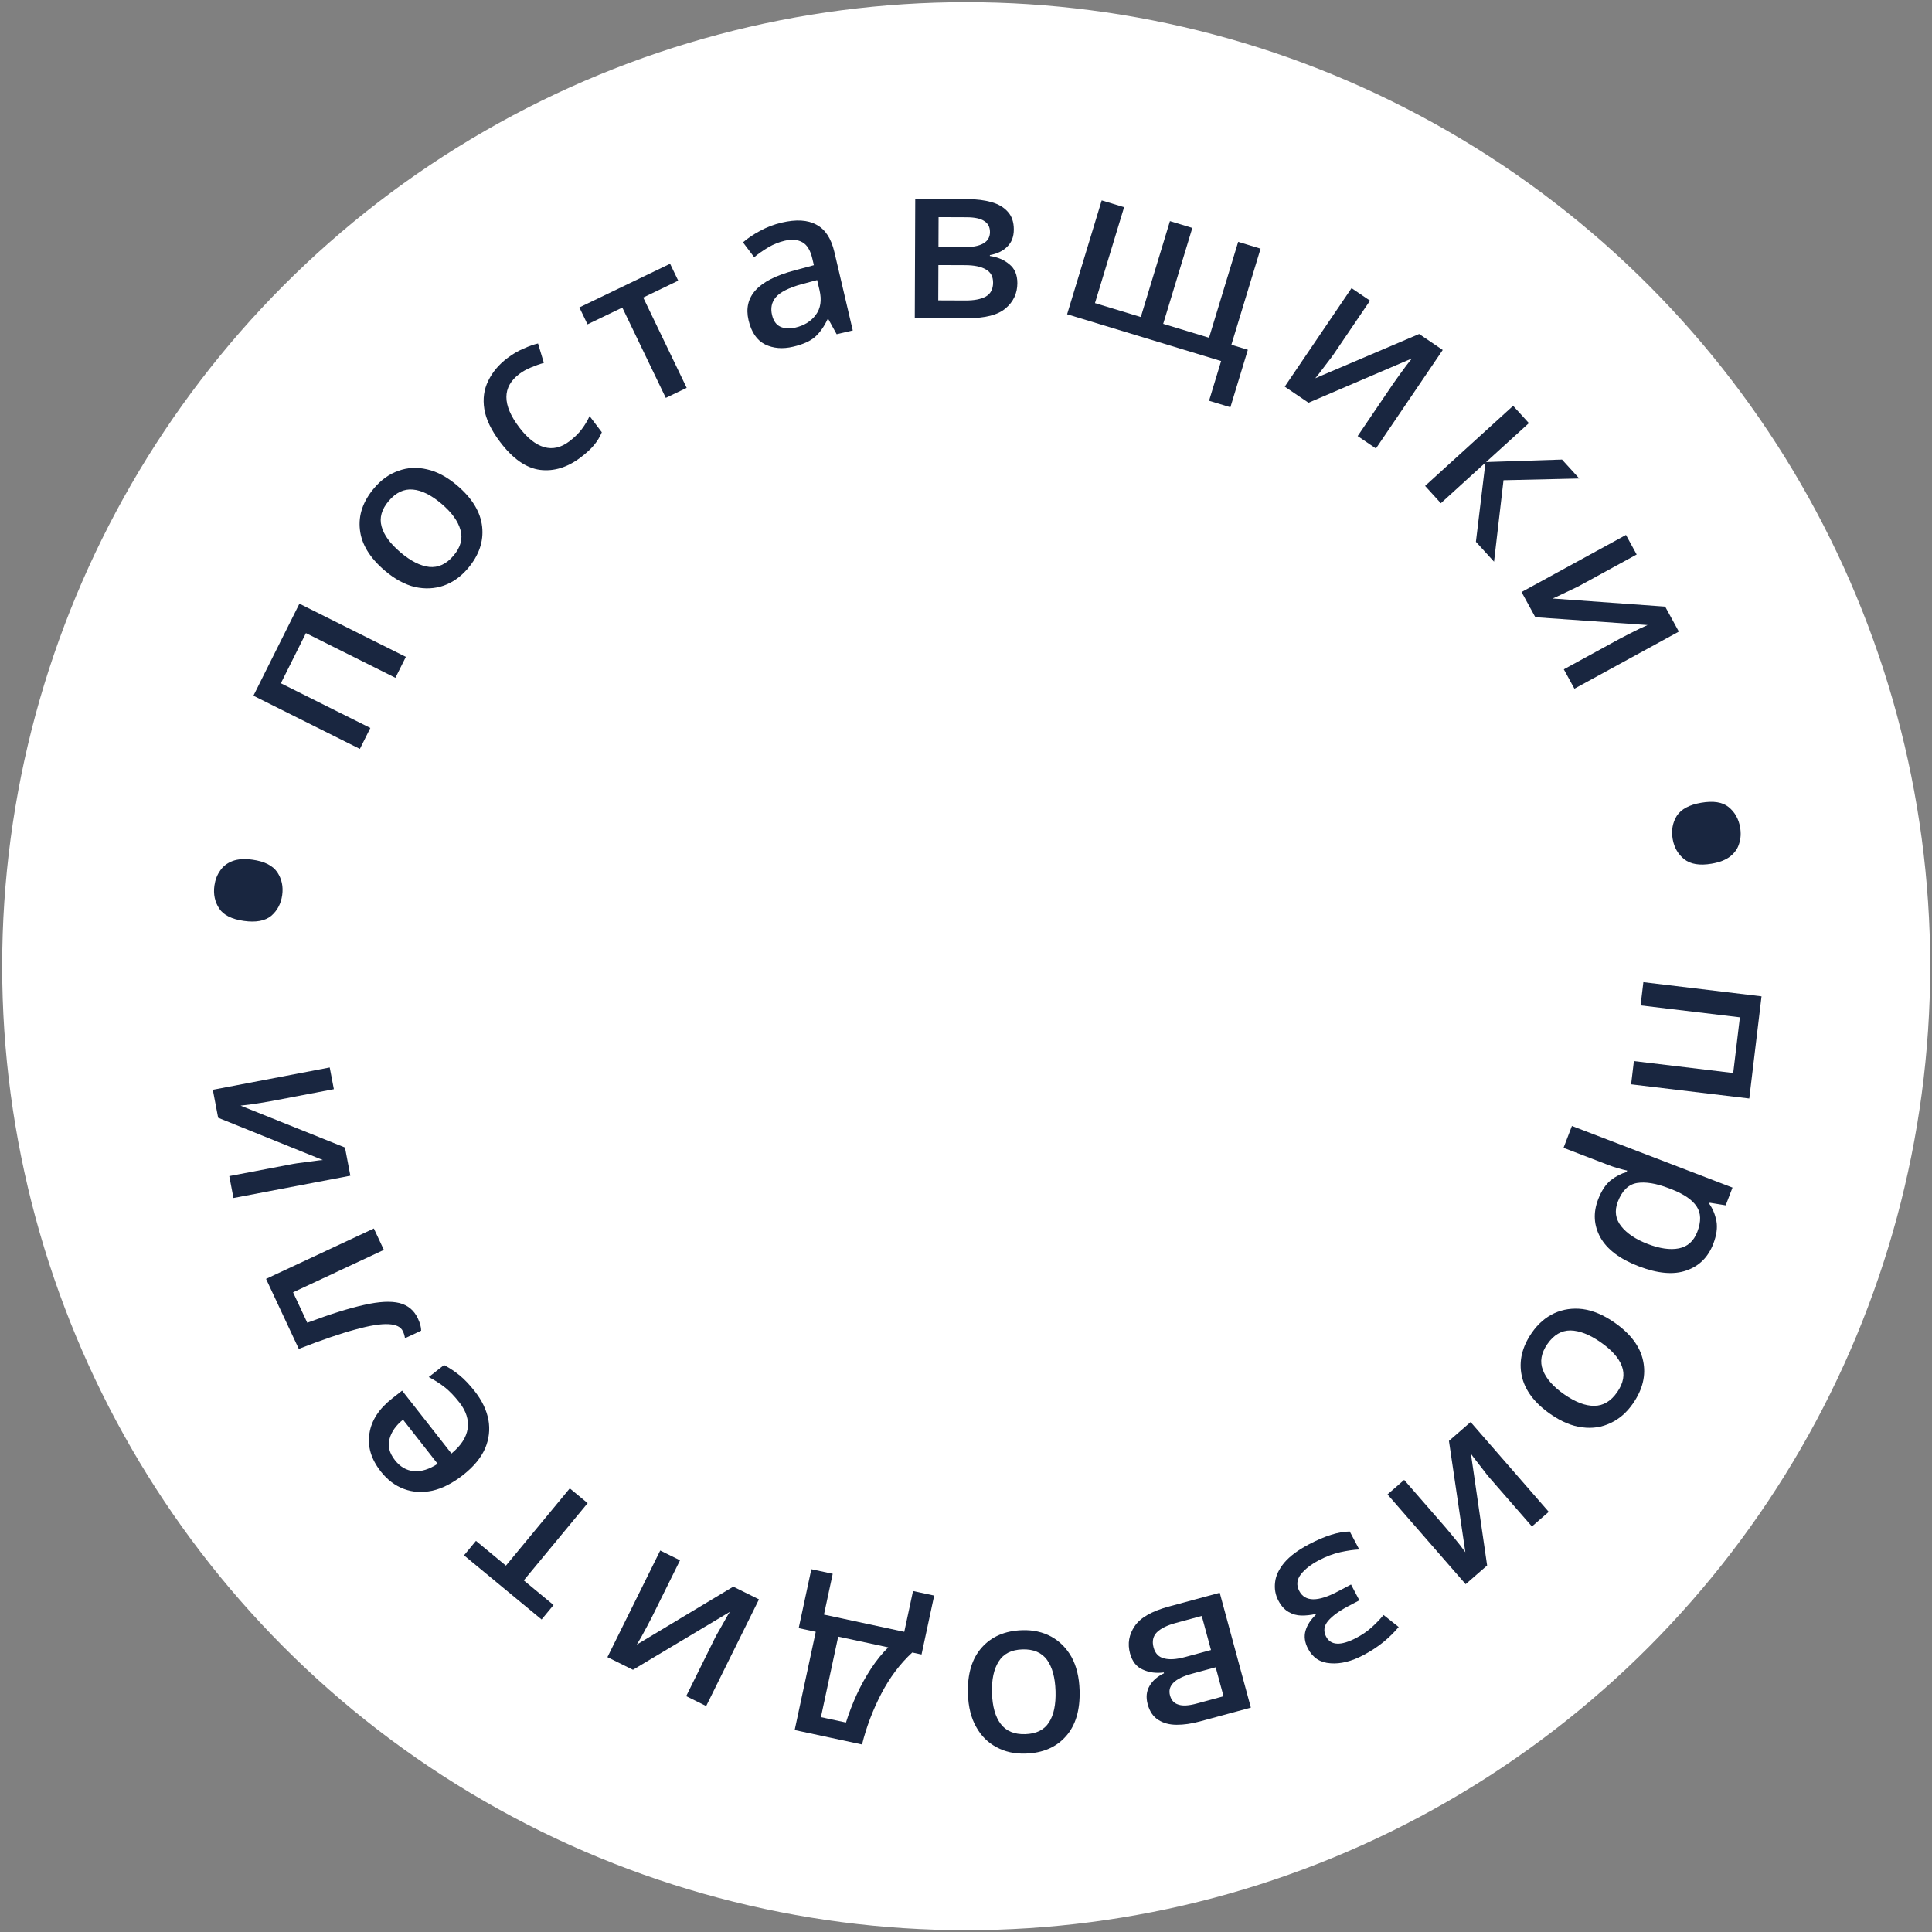 <?xml version="1.0" encoding="UTF-8"?> <svg xmlns="http://www.w3.org/2000/svg" width="595" height="595" viewBox="0 0 595 595" fill="none"><rect x="0" y="0" width="595" height="595" fill="#808080" stroke="none"/><ellipse cx="297.557" cy="297.557" rx="296.888" ry="296.888" fill="white"></ellipse><path d="M538.725 338.305L502.334 333.937L503.193 326.78L533.778 330.452L535.836 313.303L505.252 309.631L506.111 302.475L542.502 306.843L538.725 338.305Z" fill="#192640"></path><path d="M527.641 383.064C526.066 387.17 523.317 389.902 519.396 391.262C515.459 392.665 510.549 392.237 504.666 389.979C498.868 387.754 494.932 384.786 492.86 381.077C490.829 377.385 490.602 373.486 492.178 369.38C493.185 366.756 494.471 364.798 496.035 363.504C497.626 362.27 499.264 361.417 500.95 360.948L501.12 360.503C500.31 360.338 499.359 360.094 498.269 359.773C497.22 359.468 496.294 359.161 495.49 358.852L481.523 353.492L484.106 346.762L533.561 365.743L531.465 371.203L526.529 370.401L526.407 370.718C527.472 372.244 528.204 374.006 528.603 376.004C528.985 378.045 528.665 380.398 527.641 383.064ZM522.727 379.357C523.945 376.183 523.875 373.583 522.517 371.556C521.2 369.545 518.688 367.804 514.98 366.332L513.964 365.943C510.028 364.432 506.737 363.897 504.091 364.338C501.488 364.796 499.536 366.718 498.237 370.103C497.165 372.897 497.512 375.409 499.277 377.641C501.043 379.872 503.767 381.695 507.449 383.108C511.173 384.537 514.375 384.989 517.053 384.463C519.731 383.937 521.623 382.235 522.727 379.357Z" fill="#192640"></path><path d="M477.526 435.527C472.537 432.062 469.575 428.101 468.641 423.645C467.707 419.188 468.752 414.781 471.778 410.424C473.665 407.706 475.96 405.712 478.663 404.443C481.34 403.211 484.259 402.783 487.421 403.157C490.594 403.594 493.838 404.964 497.152 407.265C502.142 410.73 505.098 414.659 506.02 419.053C506.98 423.472 505.935 427.879 502.884 432.273C500.97 435.028 498.675 437.022 495.998 438.254C493.333 439.549 490.432 439.991 487.296 439.579C484.134 439.205 480.878 437.854 477.526 435.527ZM492.924 413.353C489.536 411 486.452 409.797 483.674 409.745C480.87 409.729 478.499 411.118 476.559 413.91C474.62 416.703 474.16 419.392 475.18 421.977C476.174 424.599 478.366 427.086 481.754 429.439C485.18 431.818 488.257 432.989 490.987 432.953C493.754 432.942 496.107 431.541 498.046 428.748C499.985 425.955 500.464 423.28 499.481 420.721C498.536 418.188 496.35 415.732 492.924 413.353Z" fill="#192640"></path><path d="M458.661 455.029C458.185 454.482 457.579 453.717 456.844 452.735C456.074 451.782 455.322 450.814 454.586 449.831C453.847 448.912 453.318 448.201 452.999 447.697L457.992 482.119L451.377 487.878L427.31 460.235L432.438 455.77L445.253 470.489C445.819 471.139 446.501 471.957 447.3 472.944C448.1 473.931 448.869 474.884 449.609 475.803C450.344 476.786 450.903 477.531 451.286 478.04L446.234 443.759L452.902 437.954L476.968 465.598L471.789 470.107L458.661 455.029Z" fill="#192640"></path><path d="M419.869 509.739C416.221 511.665 412.843 512.499 409.734 512.243C406.607 512.048 404.314 510.568 402.854 507.801C401.817 505.837 401.553 503.977 402.062 502.222C402.571 500.467 403.63 498.831 405.239 497.315L405.112 497.075C403.599 497.412 402.142 497.566 400.742 497.536C399.342 497.506 398.047 497.139 396.855 496.435C395.623 495.752 394.574 494.589 393.706 492.945C392.775 491.181 392.439 489.283 392.699 487.249C392.918 485.237 393.878 483.218 395.577 481.193C397.258 479.23 399.762 477.37 403.089 475.614C408.021 473.011 412.22 471.692 415.687 471.657L418.607 477.189C416.905 477.267 414.974 477.543 412.815 478.016C410.615 478.511 408.393 479.35 406.148 480.535C403.742 481.805 401.908 483.234 400.645 484.823C399.363 486.474 399.199 488.201 400.151 490.005C401.907 493.333 405.852 493.378 411.986 490.141L416.076 487.982L418.647 492.854L415.219 494.663C412.412 496.144 410.356 497.639 409.051 499.148C407.727 500.718 407.509 502.345 408.398 504.029C409.858 506.796 412.974 506.92 417.745 504.402C419.469 503.492 420.977 502.465 422.27 501.321C423.563 500.178 424.842 498.862 426.107 497.374L430.751 501.074C429.368 502.727 427.8 504.272 426.047 505.71C424.254 507.169 422.195 508.512 419.869 509.739Z" fill="#192640"></path><path d="M353.453 524.86C352.872 522.716 353.066 520.831 354.035 519.207C354.96 517.594 356.441 516.3 358.479 515.325L358.407 515.063C356.049 515.373 353.905 515.085 351.974 514.2C350.011 513.37 348.691 511.707 348.016 509.213C347.197 506.194 347.681 503.386 349.467 500.789C351.208 498.203 354.704 496.199 359.955 494.776L375.641 490.525L385.228 525.901L369.542 530.152C366.96 530.852 364.564 531.196 362.353 531.184C360.143 531.173 358.269 530.671 356.732 529.678C355.151 528.697 354.058 527.091 353.453 524.86ZM360.328 522.151C360.731 523.639 361.597 524.579 362.924 524.97C364.219 525.418 366.07 525.315 368.477 524.663L376.812 522.405L374.393 513.478L367.108 515.453C361.77 516.899 359.51 519.132 360.328 522.151ZM355.271 507.388C355.769 509.226 356.846 510.343 358.504 510.739C360.129 511.191 362.298 511.049 365.011 510.314L372.953 508.162L370.107 497.661L362.034 499.849C359.453 500.548 357.547 501.487 356.316 502.666C355.098 503.889 354.749 505.463 355.271 507.388Z" fill="#192640"></path><path d="M298.092 521.619C297.904 515.547 299.323 510.809 302.347 507.405C305.371 504 309.534 502.216 314.836 502.052C318.143 501.95 321.112 502.607 323.741 504.022C326.324 505.439 328.407 507.529 329.989 510.293C331.527 513.102 332.359 516.524 332.483 520.556C332.671 526.628 331.274 531.343 328.294 534.7C325.315 538.103 321.152 539.887 315.805 540.053C312.452 540.156 309.484 539.499 306.9 538.083C304.273 536.712 302.19 534.645 300.654 531.88C299.072 529.117 298.218 525.697 298.092 521.619ZM325.075 520.785C324.947 516.662 324.078 513.469 322.466 511.205C320.809 508.943 318.281 507.865 314.882 507.97C311.484 508.075 309.05 509.306 307.581 511.665C306.066 514.025 305.373 517.266 305.5 521.39C305.629 525.559 306.521 528.728 308.175 530.9C309.831 533.116 312.358 534.172 315.756 534.067C319.155 533.962 321.589 532.753 323.06 530.44C324.532 528.172 325.204 524.954 325.075 520.785Z" fill="#192640"></path><path d="M244.736 532.8L251.228 502.548L245.975 501.421L249.87 483.27L256.452 484.683L253.756 497.249L278.489 502.556L281.185 489.99L287.701 491.389L283.806 509.539L280.947 508.926C277.191 512.385 274.011 516.618 271.407 521.623C268.803 526.628 266.827 531.837 265.48 537.251L244.736 532.8ZM260.533 530.487C261.427 527.618 262.529 524.748 263.841 521.877C265.143 519.05 266.621 516.377 268.274 513.857C269.928 511.337 271.692 509.165 273.567 507.342L258.142 504.032L252.82 528.832L260.533 530.487Z" fill="#192640"></path><path d="M220.194 504.447C220.516 503.797 220.989 502.943 221.614 501.887C222.197 500.81 222.801 499.743 223.426 498.686C223.989 497.65 224.442 496.888 224.785 496.4L194.931 514.248L187.07 510.356L203.332 477.509L209.426 480.526L200.767 498.016C200.385 498.788 199.892 499.732 199.288 500.85C198.684 501.967 198.101 503.044 197.537 504.08C196.913 505.137 196.439 505.94 196.117 506.488L225.819 488.641L233.741 492.563L217.48 525.411L211.325 522.363L220.194 504.447Z" fill="#192640"></path><path d="M146.582 474.541L155.805 482.168L175.477 458.375L180.98 462.924L161.308 486.717L170.479 494.3L166.796 498.755L142.899 478.996L146.582 474.541Z" fill="#192640"></path><path d="M117.258 453.151C114.291 449.371 113.131 445.47 113.778 441.447C114.389 437.453 116.709 433.874 120.739 430.711L123.842 428.277L139.038 447.642C141.942 445.247 143.605 442.704 144.027 440.01C144.421 437.281 143.568 434.579 141.469 431.904C140.014 430.049 138.566 428.535 137.126 427.36C135.621 426.178 133.929 425.086 132.048 424.084L136.755 420.39C138.545 421.348 140.174 422.433 141.642 423.643C143.111 424.853 144.642 426.475 146.238 428.508C148.449 431.325 149.841 434.237 150.415 437.245C150.96 440.216 150.621 443.162 149.397 446.082C148.11 448.994 145.861 451.709 142.651 454.228C139.406 456.775 136.24 458.395 133.154 459.088C130.039 459.746 127.138 459.574 124.45 458.571C121.698 457.561 119.301 455.755 117.258 453.151ZM121.644 449.709C123.24 451.742 125.187 452.865 127.486 453.077C129.757 453.254 132.189 452.498 134.782 450.809L124.119 437.222C121.9 439.02 120.515 441 119.964 443.162C119.349 445.316 119.909 447.498 121.644 449.709Z" fill="#192640"></path><path d="M115.136 378.336L118.218 384.927L90.253 398.004L94.631 407.367C101.698 404.713 107.546 402.879 112.176 401.865C116.746 400.829 120.361 400.64 123.021 401.298C125.64 401.975 127.525 403.546 128.677 406.01C129.369 407.488 129.711 408.754 129.703 409.809L124.714 412.142C124.65 411.471 124.436 410.745 124.071 409.965C123.457 408.651 121.995 407.933 119.686 407.812C117.317 407.669 113.896 408.218 109.422 409.459C104.887 410.679 99.086 412.666 92.016 415.421L81.935 393.862L115.136 378.336Z" fill="#192640"></path><path d="M90.249 358.458C90.962 358.322 91.928 358.184 93.147 358.043C94.358 357.859 95.573 357.696 96.792 357.556C97.958 357.379 98.84 357.281 99.435 357.259L67.184 344.235L65.541 335.619L101.544 328.751L102.818 335.431L83.647 339.088C82.801 339.249 81.75 339.426 80.495 339.62C79.24 339.813 78.029 339.998 76.863 340.174C75.643 340.314 74.718 340.422 74.086 340.496L106.245 353.399L107.901 362.083L71.898 368.95L70.611 362.203L90.249 358.458Z" fill="#192640"></path><path d="M75.155 283.623C71.384 283.096 68.837 281.825 67.517 279.81C66.157 277.744 65.662 275.386 66.032 272.737C66.277 270.986 66.855 269.465 67.768 268.173C68.642 266.83 69.901 265.839 71.547 265.199C73.193 264.559 75.273 264.414 77.787 264.765C81.469 265.279 84.012 266.572 85.416 268.645C86.775 270.712 87.273 273.047 86.91 275.651C86.54 278.3 85.419 280.432 83.545 282.047C81.633 283.611 78.837 284.136 75.155 283.623Z" fill="#192640"></path><path d="M92.209 185.913L124.995 202.296L121.773 208.744L94.218 194.975L86.498 210.426L114.053 224.195L110.831 230.643L78.044 214.259L92.209 185.913Z" fill="#192640"></path><path d="M140.817 149.535C145.442 153.473 148 157.706 148.492 162.233C148.983 166.76 147.51 171.043 144.071 175.081C141.925 177.601 139.445 179.359 136.631 180.356C133.846 181.319 130.898 181.459 127.789 180.776C124.674 180.028 121.58 178.347 118.509 175.731C113.884 171.792 111.328 167.591 110.842 163.128C110.321 158.636 111.795 154.353 115.263 150.28C117.438 147.726 119.918 145.968 122.703 145.005C125.483 143.978 128.413 143.824 131.493 144.542C134.603 145.225 137.711 146.89 140.817 149.535ZM123.314 170.088C126.455 172.762 129.405 174.263 132.165 174.588C134.954 174.879 137.45 173.73 139.655 171.142C141.859 168.553 142.581 165.923 141.82 163.25C141.089 160.543 139.153 157.853 136.012 155.178C132.837 152.474 129.889 151.006 127.169 150.773C124.415 150.512 121.935 151.675 119.731 154.264C117.526 156.852 116.787 159.468 117.514 162.111C118.205 164.725 120.139 167.384 123.314 170.088Z" fill="#192640"></path><path d="M178.776 140.908C174.725 143.969 170.568 145.236 166.305 144.707C162.014 144.143 157.915 141.274 154.006 136.102C151.273 132.486 149.656 129.105 149.155 125.961C148.654 122.816 149.056 119.927 150.361 117.293C151.639 114.623 153.616 112.276 156.292 110.254C157.92 109.024 159.576 108.057 161.259 107.353C162.952 106.585 164.433 106.063 165.701 105.786L167.491 111.763C166.177 112.131 164.833 112.607 163.457 113.193C162.117 113.75 160.941 114.412 159.928 115.177C154.647 119.168 154.631 124.635 159.879 131.579C162.393 134.907 164.958 136.946 167.572 137.699C170.186 138.451 172.758 137.87 175.29 135.957C176.918 134.727 178.21 133.466 179.166 132.175C180.158 130.857 180.961 129.512 181.572 128.141L185.344 133.132C184.76 134.54 183.962 135.853 182.951 137.071C181.94 138.29 180.548 139.569 178.776 140.908Z" fill="#192640"></path><path d="M208.876 86.439L198.092 91.629L211.48 119.447L205.046 122.543L191.658 94.725L180.936 99.886L178.429 94.677L206.369 81.23L208.876 86.439Z" fill="#192640"></path><path d="M240.732 68.561C245.19 67.516 248.755 67.727 251.427 69.195C254.134 70.609 255.979 73.413 256.963 77.605L262.632 101.769L257.666 102.934L255.111 98.295L254.847 98.357C253.757 100.662 252.461 102.479 250.957 103.81C249.487 105.086 247.251 106.076 244.25 106.78C241.028 107.536 238.156 107.302 235.634 106.078C233.101 104.809 231.4 102.321 230.53 98.614C229.681 94.995 230.402 91.915 232.694 89.376C234.985 86.836 238.956 84.81 244.608 83.298L250.652 81.67L250.186 79.684C249.575 77.08 248.55 75.388 247.11 74.609C245.659 73.785 243.853 73.627 241.69 74.134C239.881 74.558 238.199 75.232 236.646 76.155C235.094 77.078 233.633 78.096 232.264 79.209L228.817 74.639C230.287 73.363 232.036 72.185 234.064 71.104C236.126 69.968 238.349 69.121 240.732 68.561ZM246.922 87.504C242.903 88.633 240.239 89.98 238.93 91.545C237.654 93.055 237.265 94.869 237.762 96.987C238.197 98.841 239.064 100.058 240.364 100.637C241.665 101.217 243.197 101.3 244.963 100.886C247.699 100.244 249.791 98.938 251.238 96.969C252.729 94.989 253.112 92.455 252.388 89.365L251.658 86.254L246.922 87.504Z" fill="#192640"></path><path d="M312.226 70.701C312.217 72.922 311.531 74.687 310.166 75.997C308.846 77.306 307.075 78.161 304.852 78.56L304.851 78.832C307.207 79.159 309.198 80.005 310.825 81.371C312.497 82.692 313.328 84.645 313.318 87.229C313.306 90.357 312.095 92.936 309.684 94.967C307.319 96.998 303.417 98.003 297.977 97.982L281.725 97.919L281.866 61.267L298.118 61.33C300.793 61.34 303.194 61.645 305.323 62.242C307.451 62.84 309.125 63.821 310.343 65.185C311.607 66.55 312.235 68.389 312.226 70.701ZM304.879 71.488C304.885 69.947 304.3 68.811 303.124 68.082C301.994 67.307 300.182 66.914 297.689 66.905L289.053 66.871L289.017 76.119L296.565 76.148C302.096 76.17 304.867 74.616 304.879 71.488ZM305.839 87.064C305.846 85.16 305.103 83.797 303.611 82.976C302.163 82.109 300.034 81.67 297.224 81.659L288.996 81.627L288.954 92.507L297.318 92.539C299.992 92.55 302.079 92.15 303.578 91.34C305.078 90.484 305.831 89.059 305.839 87.064Z" fill="#192640"></path><path d="M388.221 76.577L379.227 106.181L384.302 107.723L378.926 125.42L372.355 123.424L376.071 111.192L328.639 96.782L339.293 61.713L346.19 63.808L337.216 93.347L351.335 97.636L360.309 68.097L367.205 70.193L358.232 99.732L372.35 104.021L381.324 74.482L388.221 76.577Z" fill="#192640"></path><path d="M410.701 109.139C410.294 109.739 409.709 110.52 408.947 111.482C408.222 112.47 407.479 113.445 406.717 114.407C406.018 115.357 405.465 116.05 405.06 116.487L437.061 102.861L444.321 107.785L423.747 138.118L418.12 134.301L429.074 118.15C429.558 117.437 430.175 116.568 430.925 115.543C431.675 114.518 432.399 113.53 433.098 112.58C433.861 111.618 434.438 110.887 434.832 110.388L402.981 124.034L395.665 119.071L416.239 88.738L421.923 92.594L410.701 109.139Z" fill="#192640"></path><path d="M481.054 141.53L486.362 147.365L463.038 147.899L460.12 172.985L454.537 166.848L457.47 142.485L443.738 154.978L438.887 149.646L465.999 124.982L470.85 130.313L457.671 142.302L481.054 141.53Z" fill="#192640"></path><path d="M486.507 180.361C485.87 180.709 484.993 181.136 483.876 181.644C482.78 182.192 481.674 182.719 480.556 183.227C479.5 183.753 478.692 184.117 478.132 184.32L512.824 186.818L517.032 194.515L484.874 212.099L481.612 206.133L498.735 196.77C499.491 196.357 500.436 195.865 501.572 195.296C502.707 194.727 503.803 194.179 504.859 193.654C505.976 193.146 506.824 192.76 507.403 192.495L472.836 190.084L468.594 182.328L500.752 164.743L504.048 170.769L486.507 180.361Z" fill="#192640"></path><path d="M523.915 247.221C527.668 246.58 530.48 247.019 532.349 248.539C534.271 250.096 535.458 252.192 535.908 254.829C536.206 256.571 536.116 258.197 535.638 259.704C535.212 261.249 534.312 262.575 532.938 263.684C531.564 264.793 529.626 265.561 527.124 265.989C523.459 266.615 520.644 266.154 518.677 264.605C516.756 263.048 515.573 260.973 515.13 258.382C514.679 255.745 515.101 253.373 516.397 251.266C517.745 249.196 520.251 247.848 523.915 247.221Z" fill="#192640"></path></svg> 
